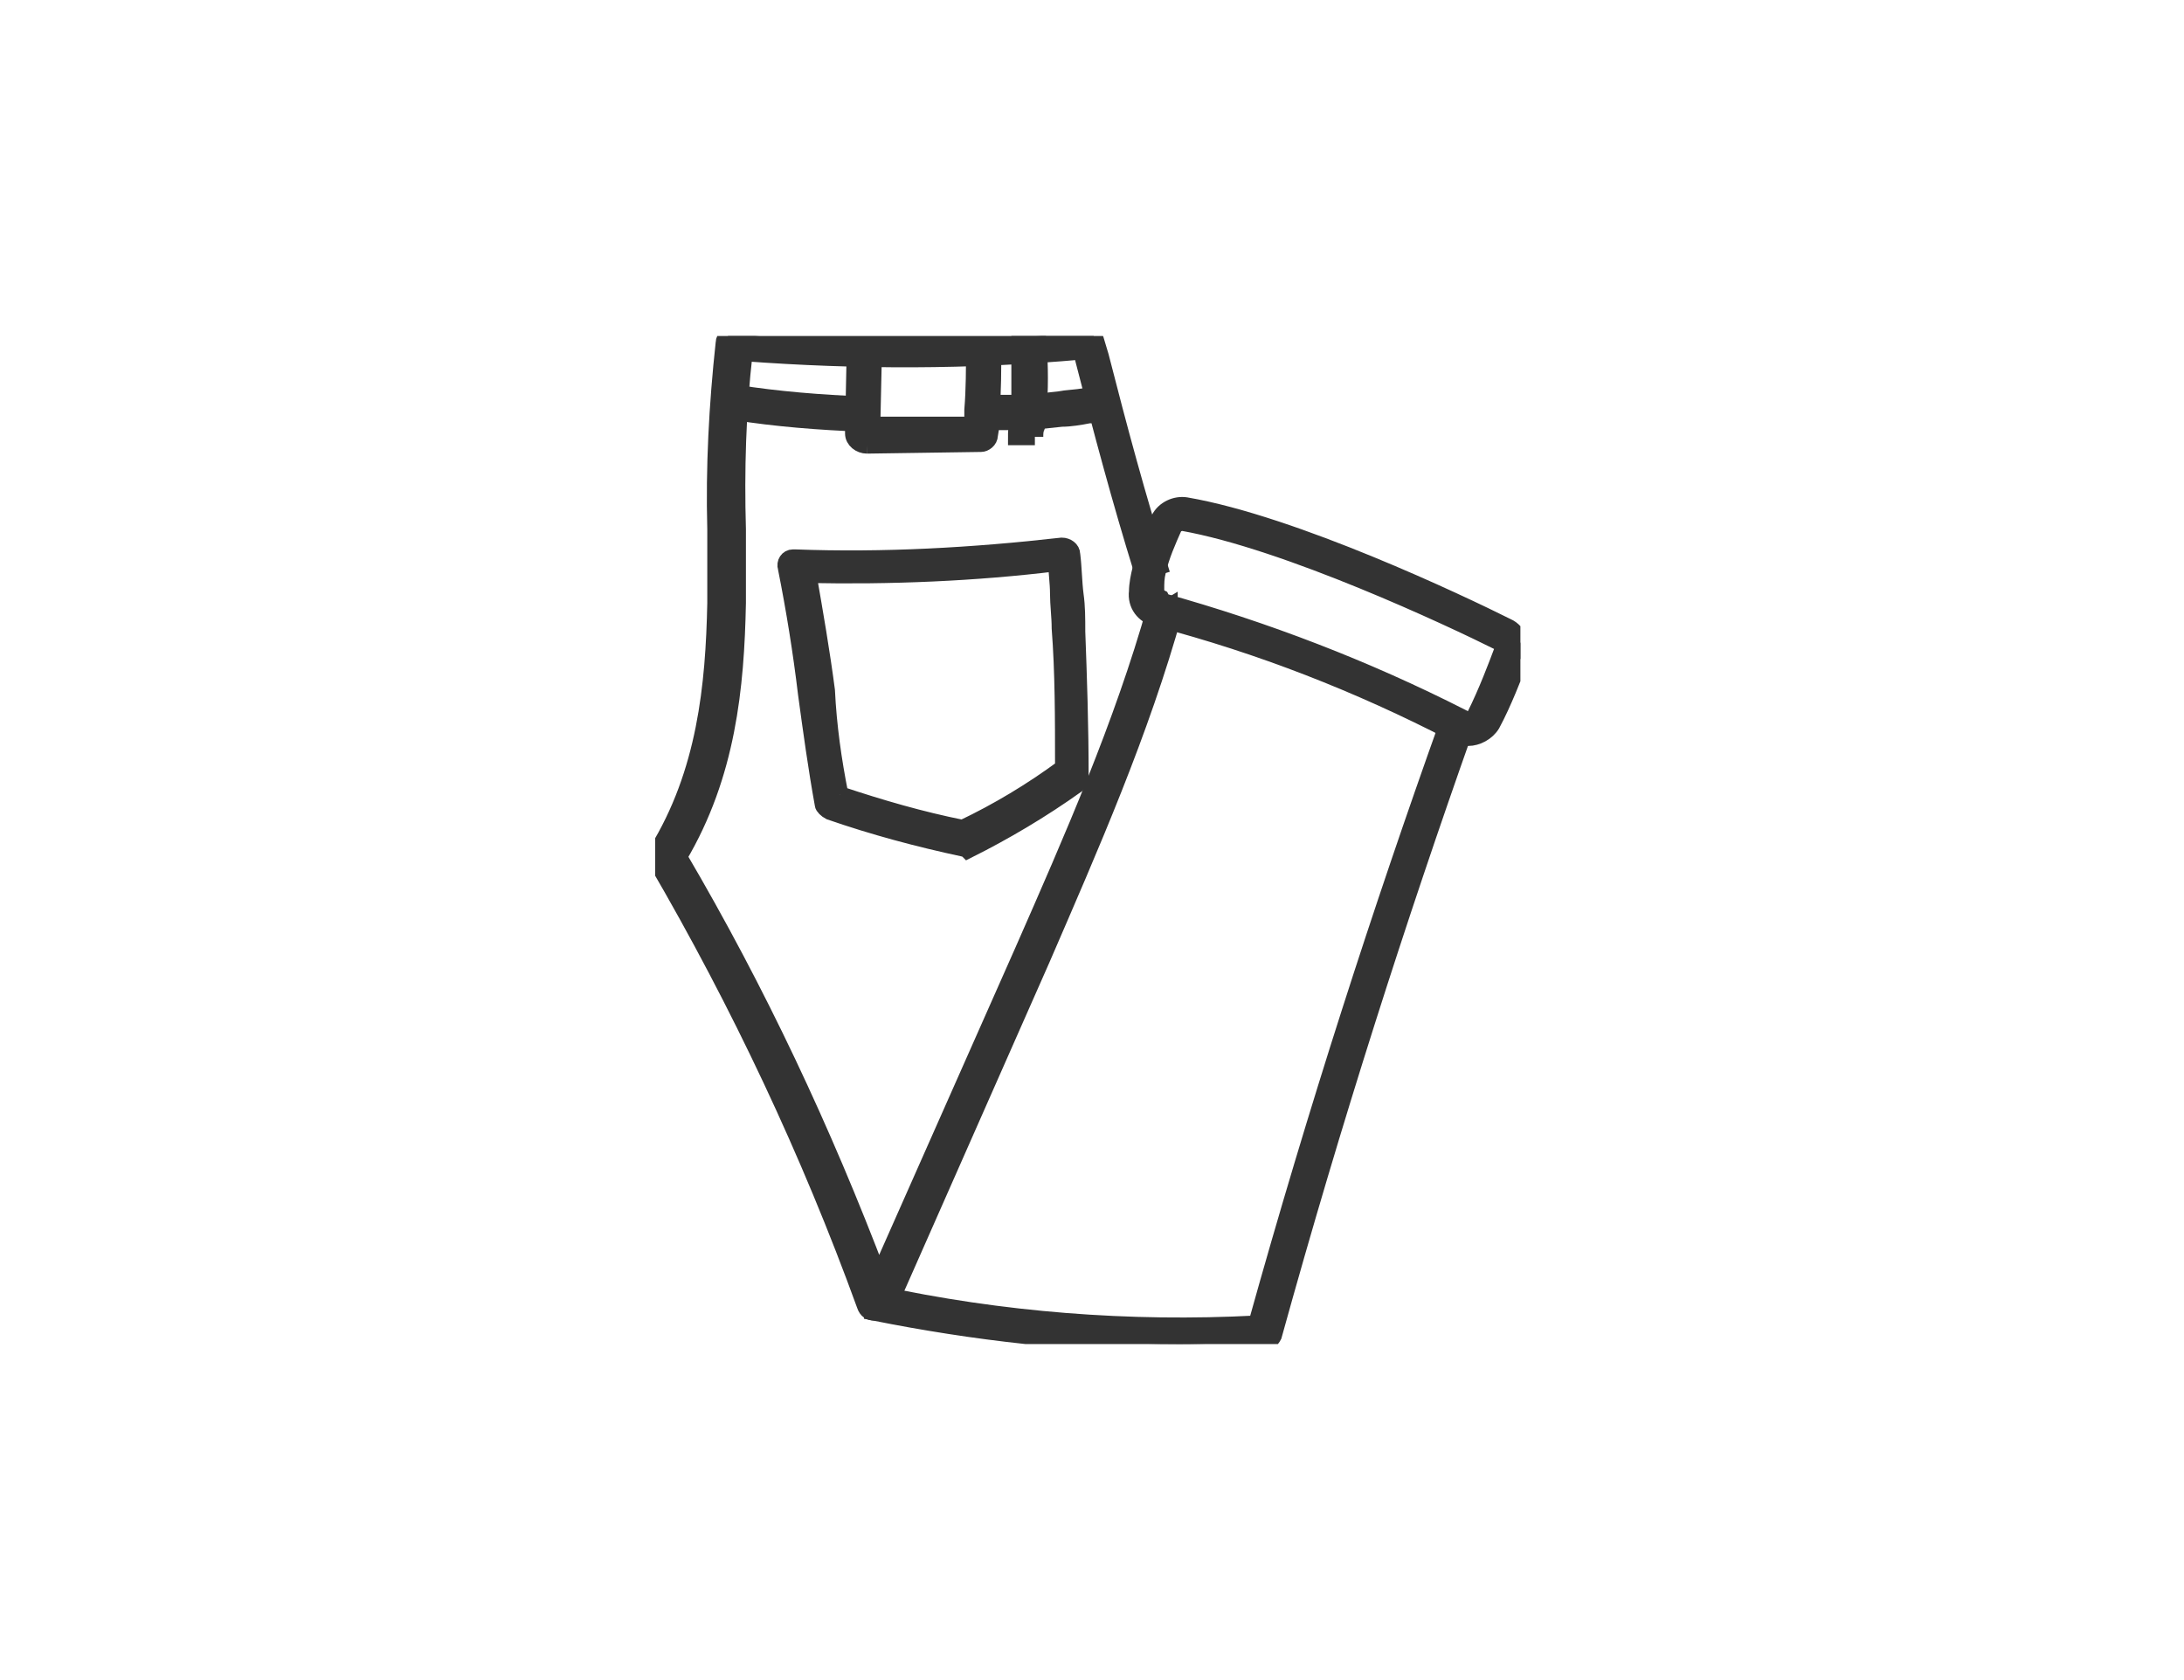<svg version="1.1" id="レイヤー_1" xmlns="http://www.w3.org/2000/svg" xmlns:xlink="http://www.w3.org/1999/xlink" x="0" y="0" viewBox="0 0 130 100" xml:space="preserve"><style>.st2{fill:#333;stroke:#333}</style><path id="長方形_16448" fill="none" d="M0 0h130v100H0z"/><defs><path id="SVGID_1_" d="M39 20h51.5v60H39z"/></defs><clipPath id="SVGID_00000106855833217064811390000018035945558808675756_"><use xlink:href="#SVGID_1_" overflow="visible"/></clipPath><g id="グループ_356419" clip-path="url(#SVGID_00000106855833217064811390000018035945558808675756_)"><path id="パス_353288" class="st2" d="M51.6 26.5c-.4 0-.8-.3-.8-.7v-.1l.1-4.9H52l-.1 4.5h6v-.9c.1-1.2.1-2.5.1-3.7h1.1c0 1.3 0 2.6-.1 3.8 0 .5 0 .9-.1 1.4 0 .3-.3.5-.5.5l-6.8.1"/><path id="パス_353289" class="st2" d="M70.2 80c-6.1 0-12.2-.7-18.2-1.9l.2-1.1c7.4 1.6 15 2.2 22.6 1.8 3.6-12.9 7.4-24.6 11.4-35.8l1 .4c-4 11.3-7.8 23.1-11.4 36.1-.1.2-.3.4-.5.4-1.7 0-3.4.1-5.1.1"/><path id="パス_353290" class="st2" d="M52 78.1c-.2 0-.4-.1-.5-.4-3.3-9.1-7.5-18-12.4-26.4-.1-.2-.1-.4 0-.6 2.9-4.7 3.4-9.9 3.5-14.8v-4.4c-.1-3.7.1-7.4.5-11.1 0-.3.3-.5.6-.5 6.9.6 13.9.5 20.9-.1.3 0 .5.1.6.4l.3 1c1.1 4.3 2.2 8.4 3.5 12.5l-1 .3c-1.3-4.2-2.4-8.3-3.5-12.6l-.1-.5c-6.7.6-13.4.6-20.1.1-.4 3.5-.5 7-.4 10.5v4.4c-.1 5-.6 10.2-3.5 15.1 4.7 8 8.6 16.3 11.9 25l8.6-19.4c2.9-6.6 5.9-13.4 7.9-20.5l1.1.3c-2 7.2-5 14-7.9 20.7l-9.1 20.6c-.5.3-.7.4-.9.4"/><path id="パス_353291" class="st2" d="M68.6 36.6l.3-.1-.3.1v-.1l.5-.1.5-.3v.1l-.5.1-.1.1-.4.2z"/><path id="パス_353292" class="st2" d="M60.6 25.1h-2.1V24h2.6l1.9-.2c.5-.1 1-.1 1.6-.2.3 0 .5-.1.8-.1l.2 1.1c-.3 0-.5.1-.8.1-.5.1-1.1.2-1.6.2l-1.9.2h-.7"/><path id="パス_353293" class="st2" d="M51.4 25.2c-2.6-.1-5.2-.3-7.7-.7l-.5-.1.1-1.1.5.1c2.5.4 5.1.6 7.6.7v1.1z"/><path id="パス_353294" class="st2" d="M61.6 26h-1.1c0-.3 0-.5.1-.7 0-.2 0-.4.1-.8v-4h1.1c.1 1.3.1 2.7 0 4 0 .4 0 .6-.1.9-.1.2-.1.4-.1.6"/><path id="パス_353295" class="st2" d="M87.4 43.9c-.2 0-.5-.1-.7-.2l-.2-.1c-5.6-2.9-11.5-5.2-17.6-6.8h-.1c-.7-.2-1.2-.8-1.1-1.6 0-.4.1-.9.2-1.3.2-1.1.6-2.1 1.1-3 .3-.6 1-.9 1.6-.8 6.4 1.1 16.3 5.8 19.1 7.2.7.3 1 1.2.8 1.9-.4 1-1 2.6-1.7 3.9-.3.5-.9.8-1.4.8m-18.2-8.1c6.1 1.7 12.1 4 17.8 6.9l.2.1c.2.1.5 0 .6-.2.7-1.4 1.3-3 1.6-3.8.1-.2 0-.5-.2-.6-2.8-1.4-12.6-6-18.8-7.1-.2 0-.4.1-.5.2-.4.9-.8 1.8-1 2.7-.1.4-.1.7-.1 1.1 0 .2.1.4.3.5l.1.2m-.3 1"/><path id="パス_353296" class="st2" d="M57.4 50.5c-.1 0-.1 0 0 0-2.8-.6-5.4-1.3-8-2.2-.2-.1-.4-.3-.4-.4-.4-2.2-.7-4.4-1-6.6-.3-2.5-.7-5-1.2-7.5-.1-.3.1-.6.4-.6h.1c5.3.2 10.6-.1 15.9-.7.3 0 .6.2.6.5.1.8.1 1.6.2 2.4.1.7.1 1.4.1 2.2.1 2.7.2 5.5.2 8.7 0 .2-.1.3-.2.4-2.1 1.5-4.3 2.8-6.5 3.9-.1-.1-.1-.1-.2-.1M50 47.3c2.4.8 4.8 1.5 7.3 2 2.1-1 4.1-2.2 6-3.6 0-3 0-5.7-.2-8.3 0-.7-.1-1.4-.1-2.1 0-.6-.1-1.2-.1-1.8-4.9.6-9.9.8-14.8.7.4 2.3.8 4.6 1.1 6.9.1 2.1.4 4.2.8 6.2"/></g></svg>
